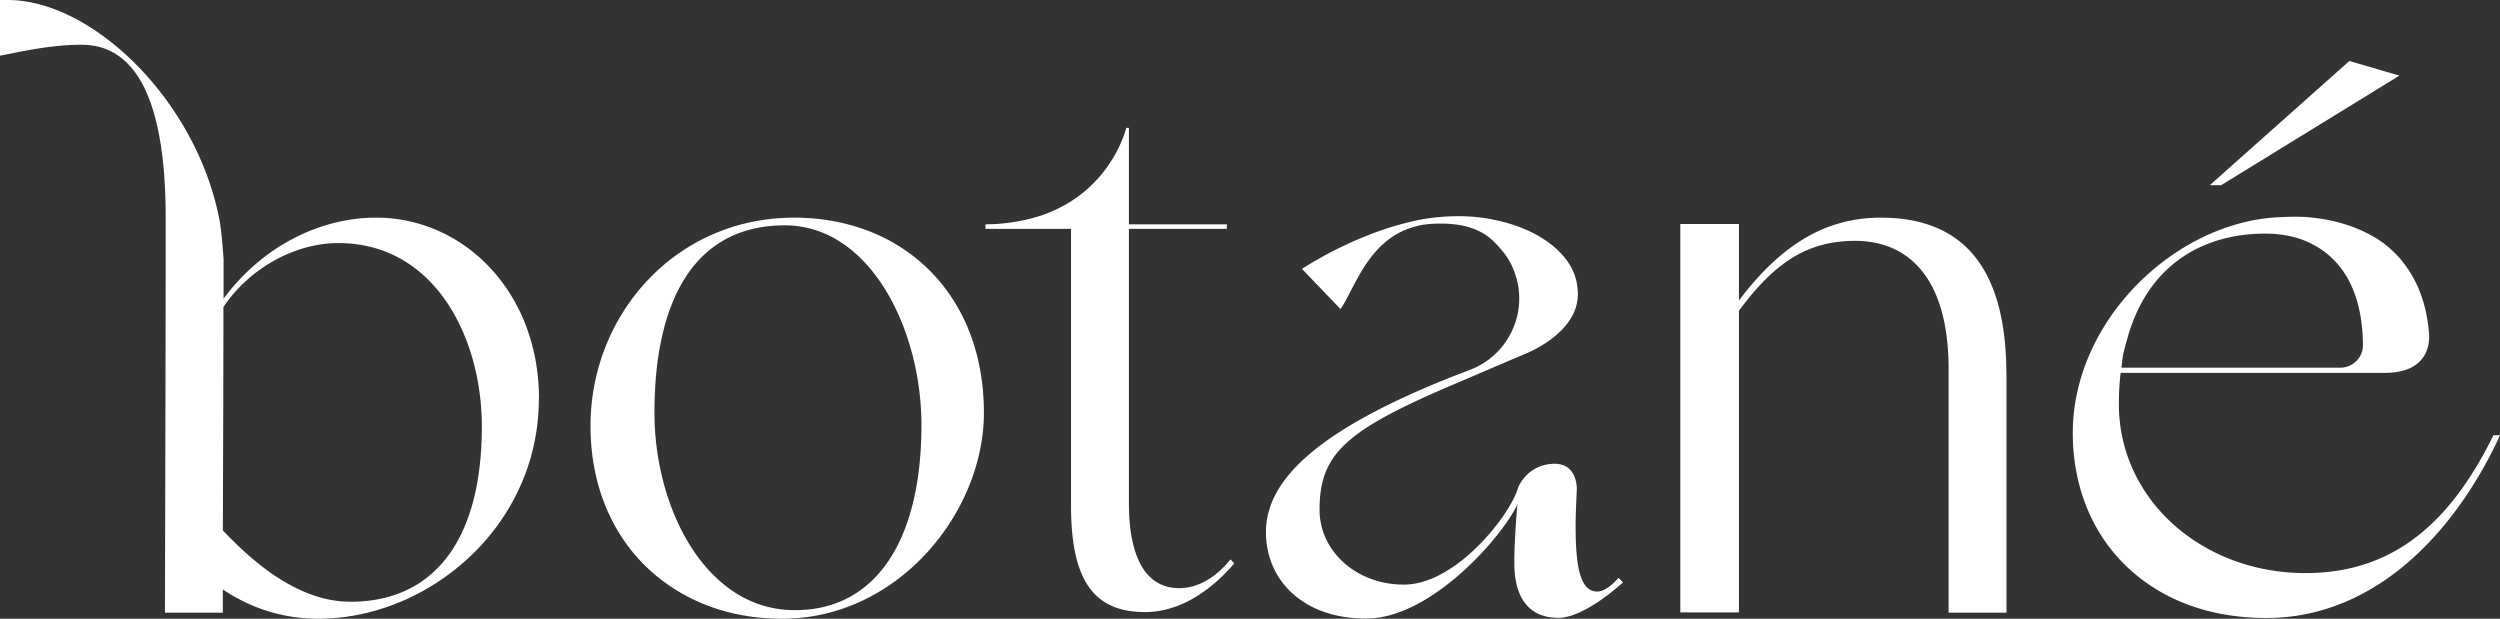 <svg xmlns="http://www.w3.org/2000/svg" data-name="Layer 2" viewBox="0 0 169.3 41.9"><rect x="0" y="0" width="169.3" height="41.9" fill="#333333" stroke="none"/><path d="M36.49 27.01c0 5.52-3.05 10.08-7.22 12.64-2.34 1.44-5.02 2.25-7.72 2.25s-4.86-.91-6.46-1.98v1.57h-3.92s.05-18.5.05-23.93v-2.83c0-8.09-2.09-11.7-5.69-11.7-2.1 0-4 .45-5.53.74V0h.52c5.69 0 12.69 6.69 14.31 14.73.18.79.31 2.83.31 2.83v2.67c2.51-3.41 6.37-5.49 10.34-5.49 5.95 0 11.02 5.06 11.02 12.27Zm-3.86 1.88c0-6.11-3.24-12.43-9.72-12.43-2.87 0-5.98 1.65-7.78 4.33 0 3.76-.02 10.38-.04 15.13 1.15 1.2 2.73 2.72 4.63 3.73 1.23.66 2.58 1.1 4.02 1.1 1.68 0 3.15-.37 4.39-1.1 2.9-1.71 4.5-5.37 4.5-10.76Zm34-.94c0 4.42-2.49 9.04-6.43 11.7-2.07 1.4-4.53 2.25-7.25 2.25-2.9 0-5.51-.79-7.63-2.25-3.27-2.23-5.33-6.02-5.33-10.81 0-7.53 5.75-14.1 13.79-14.1 7.37 0 12.85 5.17 12.85 13.21Zm-4.23.84c0-6.53-3.5-13.53-9.25-13.53-6.11 0-8.83 5.07-8.83 12.69 0 4.5 1.69 9.26 4.79 11.7 1.32 1.05 2.9 1.67 4.72 1.67 1.93 0 3.55-.58 4.85-1.67 2.43-2.03 3.72-5.82 3.72-10.86Zm21.18 9.37c-1.63 1.9-3.72 3.29-6.04 3.29-3.5 0-5.01-2.2-5.01-7.21V15.5h-5.79v-.31h.01c1.31 0 2.54-.22 3.65-.56 4.85-1.58 5.87-5.97 5.87-5.97h.18v6.53h6.63v.31h-6.63v18.58c0 3.76 1.2 5.75 3.4 5.75 1.23 0 2.45-.67 3.48-1.95l.26.28Zm26.34 1.27c-1.33 1.2-3.11 2.41-4.39 2.41-1.99 0-2.98-1.36-2.98-3.71 0-1.25.11-2.87.21-3.97-1.1 2.3-5.9 7.73-10.24 7.73s-6.79-2.66-6.79-5.85c0-3.44 3.29-6.83 12.59-10.52.15-.06.31-.12.47-.18l.72-.28a5.176 5.176 0 0 0 3.37-4.67v-.3c0-.1 0-.2-.02-.3v-.05c-.01-.11-.02-.22-.04-.33 0-.02 0-.05-.01-.07-.02-.11-.04-.22-.07-.33-.02-.09-.05-.19-.08-.28-.2-.68-.53-1.3-1-1.83-.03-.04-.07-.08-.11-.13-.11-.13-.2-.21-.23-.25l-.02-.02-.02-.02c-.42-.45-.91-.77-1.47-.98-.65-.25-1.41-.36-2.28-.36-.37 0-.72.02-1.05.07h-.04c-.21.03-.4.07-.59.13-.71.18-1.3.49-1.83.89-1.77 1.36-2.45 3.55-3.24 4.7l-2.61-2.72c1.57-1.02 4.44-2.52 7.36-3.19.18-.05 2.79-.72 5.59-.15h-.03c3.18.6 5.54 2.43 5.73 4.59v.04c0 .02.01.03.01.05.36 2.99-3.68 4.47-3.68 4.47l-4.28 1.83c-7.68 3.24-9.51 4.81-9.51 8.67 0 2.82 2.51 5.07 5.7 5.07 3.6 0 7.26-4.81 7.73-6.53 0 0 .55-1.54 2.33-1.65 1.78-.11 1.66 1.78 1.66 1.78-.05 1.02-.08 1.87-.08 2.43 0 2.98.37 4.44 1.47 4.44.44 0 .96-.39 1.44-.93l.29.3Zm25.96-14.09v16.15h-3.92V24.82c-.06-6.48-3.13-8.51-6.32-8.51s-5.43 1.41-7.88 4.74v20.42h-3.97v-26.3h3.97v5.18c2.65-3.5 5.61-5.61 9.6-5.61 4.7 0 8.51 2.4 8.51 10.6Zm33.42 4.14c-1.74 3.79-4.41 7.55-7.94 9.91-.11.07-.22.15-.33.21-2.21 1.4-4.72 2.25-7.55 2.25-3.13 0-5.82-.81-7.93-2.25-3.28-2.21-5.18-5.9-5.18-10.28 0-7.42 6.56-13.91 13.38-14.57 0 0 1.85-.16 2.94 0 .9.1 2.15.34 3.4.94.08.04.15.08.23.11.09.05.19.1.28.15.32.18.62.37.89.58.01 0 .02.01.02.02.57.44 1.02.91 1.38 1.42 0 .01.02.02.03.04.82 1.12 1.42 2.61 1.58 4.61v.11c.02.49-.05 2.52-2.99 2.52h-17.9c-.08.68-.12 1.38-.12 2.12 0 6.42 5.59 11.44 12.64 11.44 6.09 0 9.89-3.58 12.73-9.34h.44Zm-25.64-4.58h14.82c.85 0 1.54-.68 1.54-1.53v-.02c-.02-2.08-.48-3.59-1.14-4.68-.01-.01-.02-.03-.03-.04a5.675 5.675 0 0 0-2.29-2.11c-.05-.02-.09-.05-.14-.07-.14-.07-.27-.12-.41-.18-.74-.28-1.61-.45-2.6-.45-4.12 0-7.46 1.99-8.98 5.99 0 .02-.02.05-.03.08-.13.33-.24.67-.33 1.03-.18.59-.35 1.24-.35 1.55l-.06.41Zm6.77-12.36h-.78l9.45-8.41 3.39.99-12.07 7.42Z" data-name="Layer 1" style="fill:#fff;stroke-width:0"/></svg>